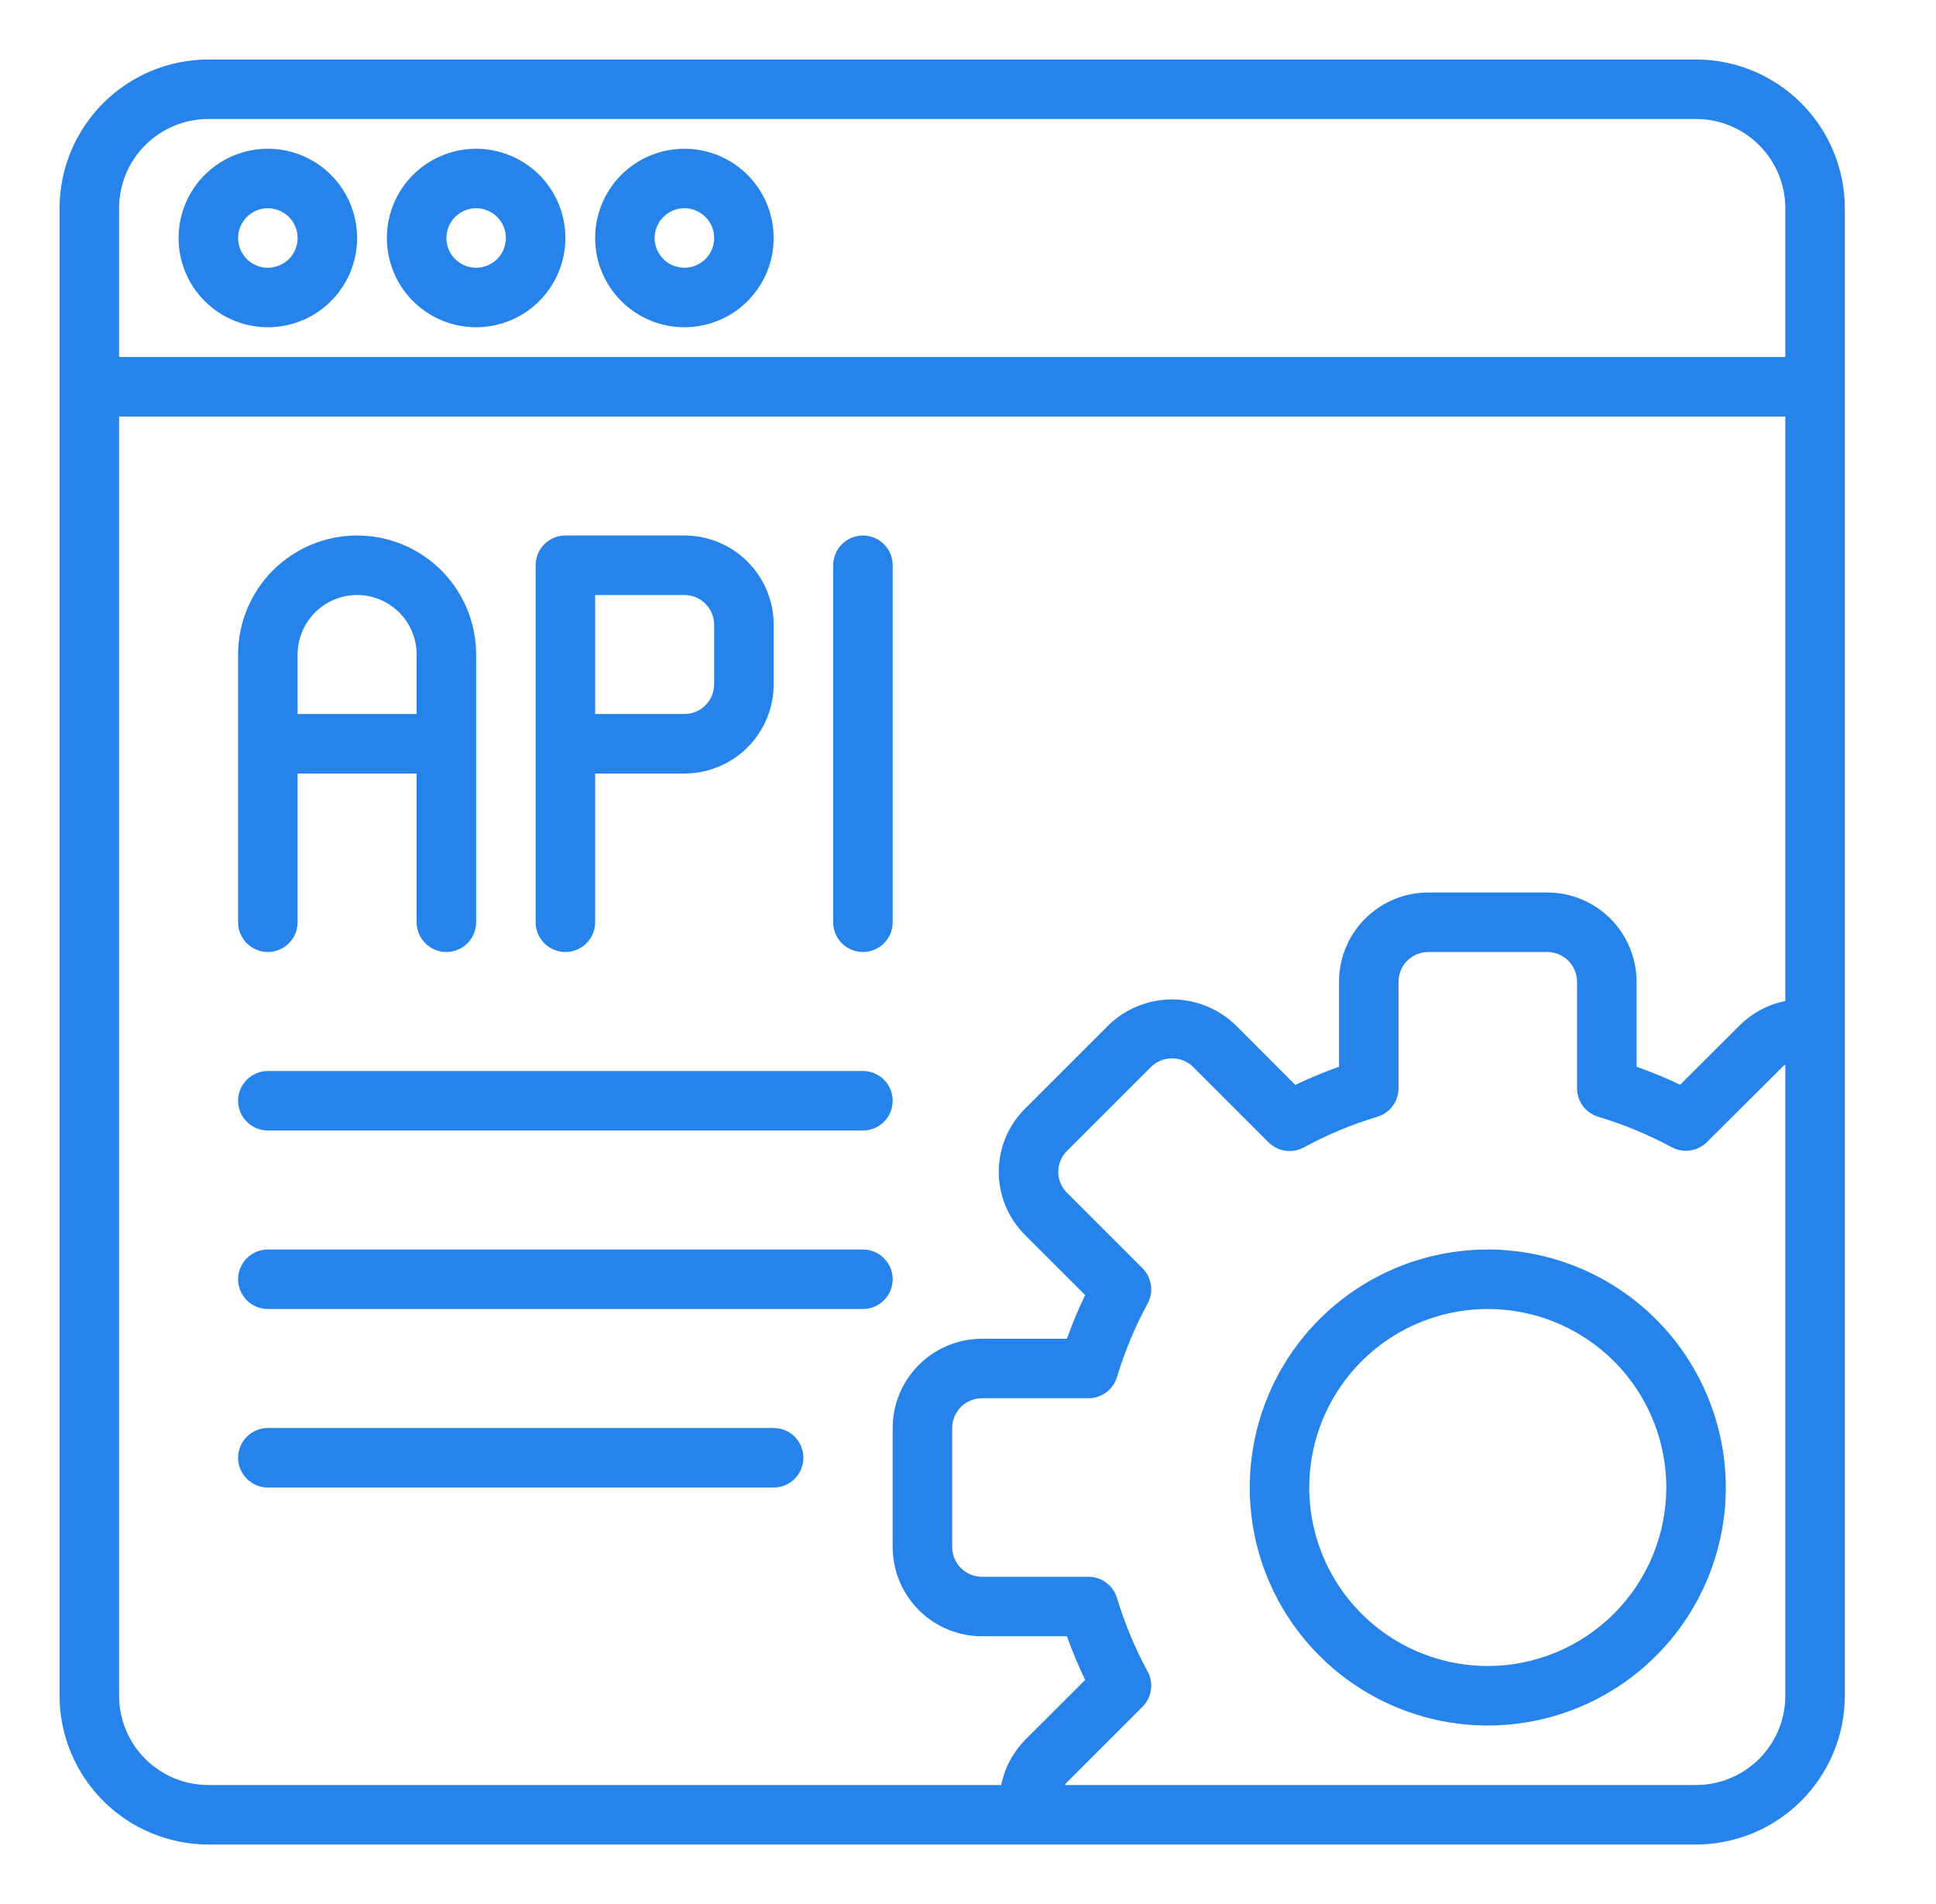 <svg width="61" height="60" viewBox="0 0 61 60" fill="none" xmlns="http://www.w3.org/2000/svg">
<path d="M53.44 1.875H6.564C5.322 1.876 4.13 2.371 3.252 3.25C2.373 4.128 1.878 5.32 1.877 6.562V53.438C1.878 54.68 2.373 55.872 3.252 56.75C4.13 57.629 5.322 58.123 6.564 58.125H53.44C54.682 58.123 55.874 57.629 56.752 56.75C57.631 55.872 58.126 54.68 58.127 53.438V6.562C58.126 5.32 57.631 4.128 56.752 3.25C55.874 2.371 54.682 1.876 53.44 1.875ZM6.564 3.75H53.44C54.185 3.75 54.901 4.046 55.428 4.574C55.956 5.101 56.252 5.817 56.252 6.562V11.25H3.752V6.562C3.752 5.817 4.048 5.101 4.576 4.574C5.103 4.046 5.819 3.75 6.564 3.75ZM3.752 53.438V13.125H56.252V31.546C55.719 31.651 55.228 31.909 54.84 32.288L52.939 34.183C52.491 33.97 52.032 33.781 51.565 33.615V30.938C51.565 30.192 51.268 29.476 50.741 28.949C50.213 28.421 49.498 28.125 48.752 28.125H45.002C44.256 28.125 43.541 28.421 43.013 28.949C42.486 29.476 42.19 30.192 42.19 30.938V33.615C41.721 33.782 41.261 33.973 40.812 34.188L38.915 32.289C38.38 31.779 37.669 31.494 36.93 31.494C36.191 31.494 35.48 31.779 34.945 32.289L32.292 34.942C32.031 35.202 31.824 35.511 31.683 35.852C31.542 36.193 31.469 36.558 31.469 36.927C31.469 37.295 31.542 37.661 31.683 38.001C31.824 38.342 32.031 38.651 32.292 38.912L34.191 40.81C33.975 41.259 33.784 41.719 33.617 42.188H30.939C30.194 42.188 29.478 42.484 28.951 43.011C28.423 43.539 28.127 44.254 28.127 45V48.75C28.127 49.496 28.423 50.211 28.951 50.739C29.478 51.266 30.194 51.562 30.939 51.562H33.617C33.784 52.031 33.975 52.49 34.191 52.939L32.292 54.837C31.912 55.226 31.653 55.717 31.548 56.25H6.564C5.819 56.25 5.103 55.954 4.576 55.426C4.048 54.899 3.752 54.183 3.752 53.438ZM53.44 56.25H33.55C33.571 56.22 33.594 56.191 33.618 56.163L35.999 53.782C36.142 53.638 36.235 53.452 36.264 53.252C36.293 53.051 36.256 52.846 36.158 52.669C35.758 51.932 35.435 51.157 35.193 50.354C35.135 50.161 35.016 49.992 34.855 49.873C34.693 49.752 34.497 49.688 34.296 49.688H30.939C30.691 49.688 30.452 49.589 30.276 49.413C30.101 49.237 30.002 48.999 30.002 48.75V45C30.002 44.751 30.101 44.513 30.276 44.337C30.452 44.161 30.691 44.062 30.939 44.062H34.296C34.497 44.062 34.693 43.998 34.855 43.877C35.016 43.758 35.135 43.589 35.193 43.396C35.435 42.593 35.758 41.818 36.158 41.081C36.256 40.904 36.293 40.699 36.264 40.498C36.235 40.298 36.142 40.112 35.999 39.968L33.618 37.586C33.531 37.5 33.462 37.397 33.415 37.284C33.368 37.171 33.344 37.05 33.344 36.928C33.344 36.805 33.368 36.684 33.415 36.571C33.462 36.458 33.531 36.355 33.618 36.269L36.271 33.616C36.448 33.446 36.684 33.351 36.93 33.351C37.176 33.351 37.412 33.446 37.589 33.616L39.97 35.997C40.114 36.141 40.3 36.233 40.5 36.262C40.701 36.291 40.905 36.254 41.083 36.157C41.819 35.755 42.594 35.432 43.397 35.192C43.59 35.134 43.759 35.015 43.879 34.853C44 34.691 44.065 34.495 44.065 34.294V30.938C44.065 30.689 44.163 30.45 44.339 30.275C44.515 30.099 44.753 30 45.002 30H48.752C49.001 30 49.239 30.099 49.415 30.275C49.591 30.45 49.69 30.689 49.69 30.938V34.294C49.689 34.495 49.754 34.691 49.874 34.853C49.995 35.015 50.164 35.134 50.357 35.192C51.161 35.433 51.938 35.755 52.677 36.152C52.855 36.247 53.058 36.283 53.257 36.253C53.456 36.224 53.64 36.132 53.783 35.99L56.165 33.616C56.192 33.592 56.221 33.569 56.252 33.548V53.438C56.252 54.183 55.956 54.899 55.428 55.426C54.901 55.954 54.185 56.25 53.44 56.25Z" fill="#2583E9"/>
<path d="M8.439 10.312C8.996 10.312 9.539 10.148 10.002 9.839C10.464 9.529 10.825 9.09 11.038 8.576C11.251 8.062 11.306 7.497 11.198 6.951C11.089 6.406 10.822 5.905 10.428 5.511C10.035 5.118 9.534 4.85 8.988 4.742C8.443 4.633 7.877 4.689 7.363 4.902C6.849 5.114 6.41 5.475 6.101 5.937C5.792 6.4 5.627 6.944 5.627 7.5C5.627 8.246 5.923 8.961 6.451 9.489C6.978 10.016 7.694 10.312 8.439 10.312ZM8.439 6.562C8.625 6.562 8.806 6.617 8.96 6.721C9.114 6.824 9.235 6.97 9.306 7.141C9.377 7.313 9.395 7.501 9.359 7.683C9.323 7.865 9.233 8.032 9.102 8.163C8.971 8.294 8.804 8.383 8.622 8.419C8.44 8.456 8.252 8.437 8.081 8.366C7.909 8.295 7.763 8.175 7.66 8.021C7.557 7.867 7.502 7.685 7.502 7.5C7.502 7.251 7.601 7.013 7.777 6.837C7.952 6.661 8.191 6.562 8.439 6.562Z" fill="#2583E9"/>
<path d="M15.002 10.312C15.558 10.312 16.102 10.148 16.564 9.839C17.027 9.529 17.387 9.09 17.6 8.576C17.813 8.062 17.869 7.497 17.76 6.951C17.652 6.406 17.384 5.905 16.991 5.511C16.597 5.118 16.096 4.85 15.551 4.742C15.005 4.633 14.44 4.689 13.926 4.902C13.412 5.114 12.973 5.475 12.663 5.937C12.354 6.4 12.19 6.944 12.19 7.5C12.19 8.246 12.486 8.961 13.013 9.489C13.541 10.016 14.256 10.312 15.002 10.312ZM15.002 6.562C15.187 6.562 15.369 6.617 15.523 6.721C15.677 6.824 15.797 6.97 15.868 7.141C15.939 7.313 15.958 7.501 15.921 7.683C15.885 7.865 15.796 8.032 15.665 8.163C15.534 8.294 15.367 8.383 15.185 8.419C15.003 8.456 14.815 8.437 14.643 8.366C14.472 8.295 14.325 8.175 14.223 8.021C14.119 7.867 14.065 7.685 14.065 7.5C14.065 7.251 14.163 7.013 14.339 6.837C14.515 6.661 14.753 6.562 15.002 6.562Z" fill="#2583E9"/>
<path d="M21.564 10.312C22.121 10.312 22.665 10.148 23.127 9.839C23.59 9.529 23.95 9.09 24.163 8.576C24.376 8.062 24.431 7.497 24.323 6.951C24.214 6.406 23.947 5.905 23.553 5.511C23.16 5.118 22.659 4.85 22.113 4.742C21.568 4.633 21.002 4.689 20.488 4.902C19.974 5.114 19.535 5.475 19.226 5.937C18.917 6.4 18.752 6.944 18.752 7.5C18.752 8.246 19.048 8.961 19.576 9.489C20.103 10.016 20.819 10.312 21.564 10.312ZM21.564 6.562C21.75 6.562 21.931 6.617 22.085 6.721C22.239 6.824 22.36 6.97 22.431 7.141C22.502 7.313 22.52 7.501 22.484 7.683C22.448 7.865 22.358 8.032 22.227 8.163C22.096 8.294 21.929 8.383 21.747 8.419C21.566 8.456 21.377 8.437 21.206 8.366C21.034 8.295 20.888 8.175 20.785 8.021C20.682 7.867 20.627 7.685 20.627 7.5C20.627 7.251 20.726 7.013 20.901 6.837C21.077 6.661 21.316 6.562 21.564 6.562Z" fill="#2583E9"/>
<path d="M46.877 39.375C45.394 39.375 43.944 39.815 42.71 40.639C41.477 41.463 40.516 42.634 39.948 44.005C39.38 45.375 39.232 46.883 39.521 48.338C39.81 49.793 40.525 51.129 41.574 52.178C42.623 53.227 43.959 53.941 45.414 54.231C46.869 54.52 48.377 54.372 49.747 53.804C51.117 53.236 52.289 52.275 53.113 51.042C53.937 49.808 54.377 48.358 54.377 46.875C54.375 44.887 53.584 42.98 52.178 41.574C50.772 40.168 48.865 39.377 46.877 39.375ZM46.877 52.5C45.764 52.5 44.677 52.17 43.752 51.552C42.827 50.934 42.106 50.055 41.68 49.028C41.254 48 41.143 46.869 41.36 45.778C41.577 44.687 42.113 43.684 42.9 42.898C43.686 42.111 44.688 41.575 45.78 41.358C46.871 41.141 48.002 41.252 49.03 41.678C50.057 42.104 50.936 42.825 51.554 43.75C52.172 44.675 52.502 45.763 52.502 46.875C52.501 48.366 51.907 49.796 50.853 50.851C49.798 51.905 48.368 52.498 46.877 52.5Z" fill="#2583E9"/>
<path d="M8.439 30C8.688 30 8.927 29.901 9.102 29.725C9.278 29.55 9.377 29.311 9.377 29.062V24.375H13.127V29.062C13.127 29.311 13.226 29.55 13.402 29.725C13.577 29.901 13.816 30 14.065 30C14.313 30 14.552 29.901 14.727 29.725C14.903 29.55 15.002 29.311 15.002 29.062V20.625C15.002 19.63 14.607 18.677 13.904 17.973C13.2 17.27 12.246 16.875 11.252 16.875C10.257 16.875 9.304 17.27 8.6 17.973C7.897 18.677 7.502 19.63 7.502 20.625V29.062C7.502 29.311 7.601 29.55 7.777 29.725C7.952 29.901 8.191 30 8.439 30ZM11.252 18.75C11.749 18.75 12.226 18.948 12.578 19.299C12.929 19.651 13.127 20.128 13.127 20.625V22.5H9.377V20.625C9.377 20.128 9.575 19.651 9.926 19.299C10.278 18.948 10.755 18.75 11.252 18.75Z" fill="#2583E9"/>
<path d="M17.814 30C18.063 30 18.302 29.901 18.477 29.725C18.653 29.55 18.752 29.311 18.752 29.062V24.375H21.564C22.31 24.375 23.026 24.079 23.553 23.551C24.081 23.024 24.377 22.308 24.377 21.562V19.688C24.377 18.942 24.081 18.226 23.553 17.699C23.026 17.171 22.31 16.875 21.564 16.875H17.814C17.566 16.875 17.327 16.974 17.151 17.15C16.976 17.325 16.877 17.564 16.877 17.812V29.062C16.877 29.311 16.976 29.55 17.151 29.725C17.327 29.901 17.566 30 17.814 30ZM18.752 18.75H21.564C21.813 18.75 22.052 18.849 22.227 19.025C22.403 19.2 22.502 19.439 22.502 19.688V21.562C22.502 21.811 22.403 22.05 22.227 22.225C22.052 22.401 21.813 22.5 21.564 22.5H18.752V18.75Z" fill="#2583E9"/>
<path d="M27.189 30C27.438 30 27.677 29.901 27.852 29.725C28.028 29.55 28.127 29.311 28.127 29.062V17.812C28.127 17.564 28.028 17.325 27.852 17.15C27.677 16.974 27.438 16.875 27.189 16.875C26.941 16.875 26.702 16.974 26.526 17.15C26.351 17.325 26.252 17.564 26.252 17.812V29.062C26.252 29.311 26.351 29.55 26.526 29.725C26.702 29.901 26.941 30 27.189 30Z" fill="#2583E9"/>
<path d="M8.439 35.625H27.189C27.438 35.625 27.677 35.526 27.852 35.35C28.028 35.175 28.127 34.936 28.127 34.688C28.127 34.439 28.028 34.2 27.852 34.025C27.677 33.849 27.438 33.75 27.189 33.75H8.439C8.191 33.75 7.952 33.849 7.777 34.025C7.601 34.2 7.502 34.439 7.502 34.688C7.502 34.936 7.601 35.175 7.777 35.35C7.952 35.526 8.191 35.625 8.439 35.625Z" fill="#2583E9"/>
<path d="M27.189 39.375H8.439C8.191 39.375 7.952 39.474 7.777 39.65C7.601 39.825 7.502 40.064 7.502 40.312C7.502 40.561 7.601 40.8 7.777 40.975C7.952 41.151 8.191 41.25 8.439 41.25H27.189C27.438 41.25 27.677 41.151 27.852 40.975C28.028 40.8 28.127 40.561 28.127 40.312C28.127 40.064 28.028 39.825 27.852 39.65C27.677 39.474 27.438 39.375 27.189 39.375Z" fill="#2583E9"/>
<path d="M24.377 45H8.439C8.191 45 7.952 45.099 7.777 45.275C7.601 45.45 7.502 45.689 7.502 45.938C7.502 46.186 7.601 46.425 7.777 46.6C7.952 46.776 8.191 46.875 8.439 46.875H24.377C24.626 46.875 24.864 46.776 25.04 46.6C25.216 46.425 25.314 46.186 25.314 45.938C25.314 45.689 25.216 45.45 25.04 45.275C24.864 45.099 24.626 45 24.377 45Z" fill="#2583E9"/>
</svg>
